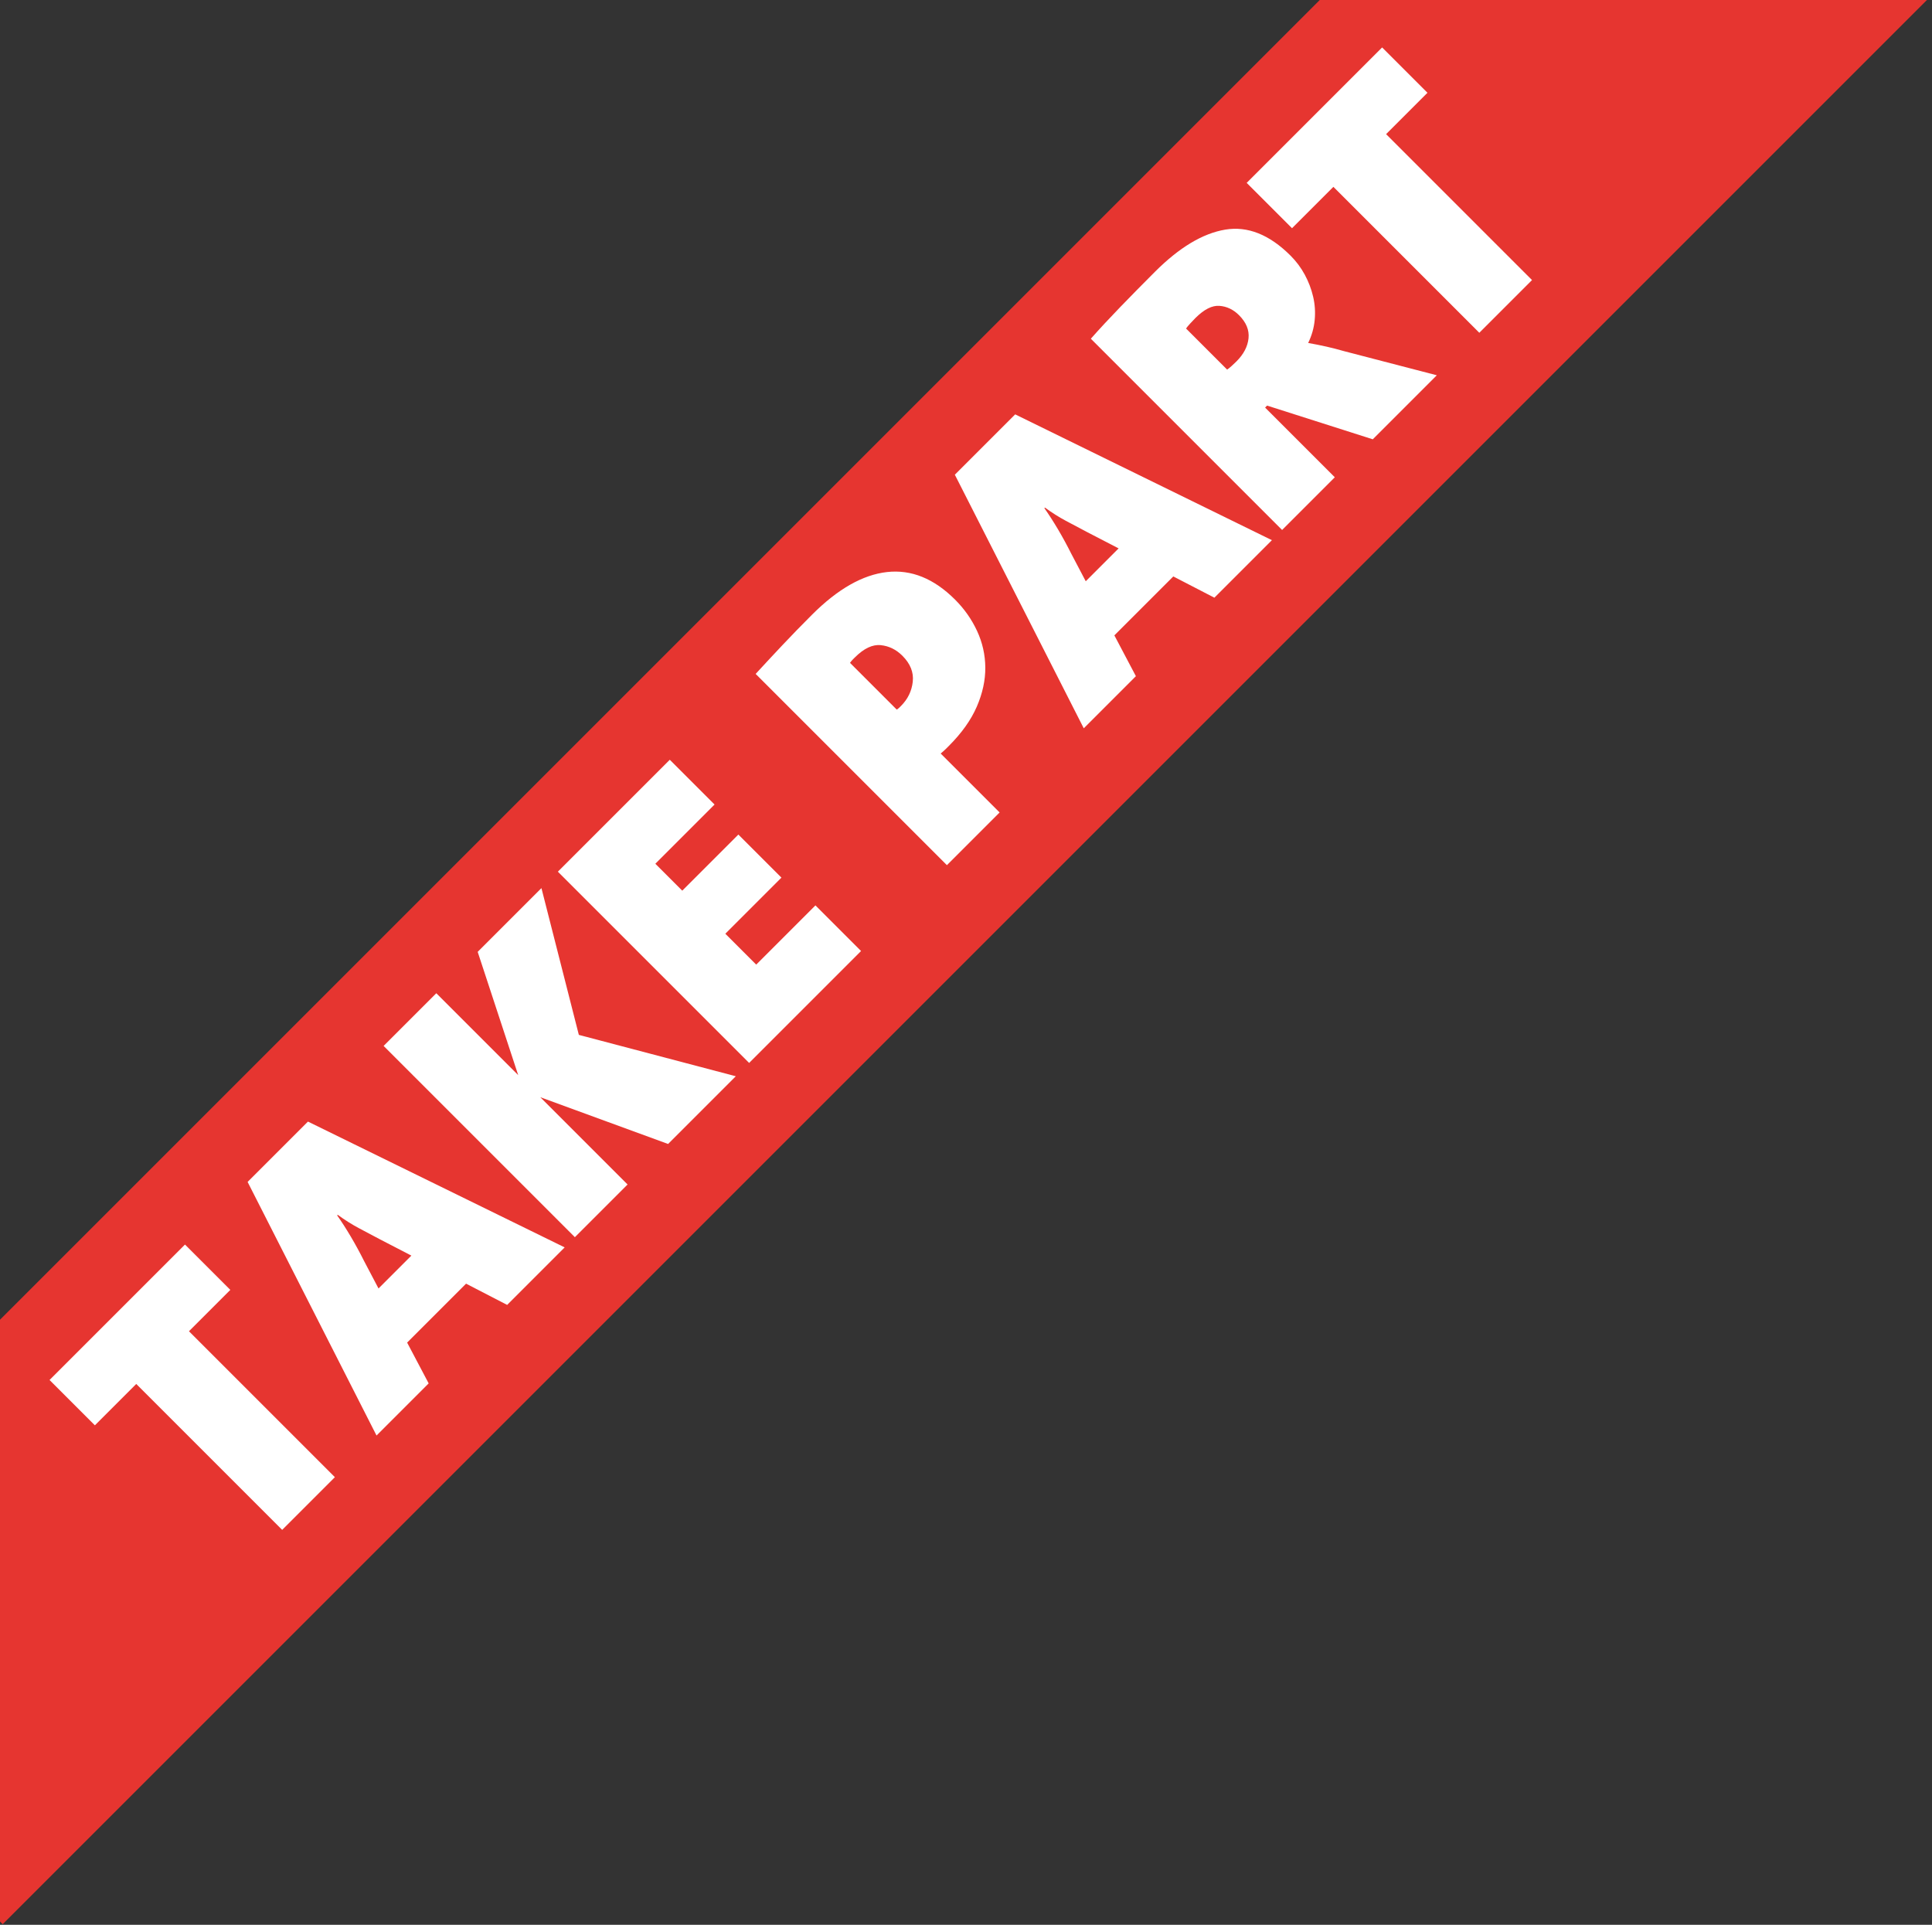 <?xml version="1.0" encoding="UTF-8"?>
<svg width="270px" height="269px" viewBox="0 0 270 269" version="1.1" xmlns="http://www.w3.org/2000/svg" xmlns:xlink="http://www.w3.org/1999/xlink">
    <rect x="0" y="0" width="270" height="269" fill="#333333" stroke="none"/>
    <!-- Generator: Sketch 52.5 (67469) - http://www.bohemiancoding.com/sketch -->
    <title>take-part</title>
    <desc>Created with Sketch.</desc>
    <g id="Page-1" stroke="none" stroke-width="1" fill="none" fill-rule="evenodd">
        <g id="take-part">
            <polygon id="Path" fill="#E63530" fill-rule="nonzero" points="0 268.538 0 184.437 184.437 0 269.29 0 0.376 268.914"></polygon>
            <path d="M0.213,103.211 L0.213,132.051 L-10.203,132.051 L-10.203,103.211 L-18.379,103.211 L-18.379,94.251 L8.389,94.251 L8.389,103.211 L0.213,103.211 Z M34.261,132.051 L32.301,125.891 L20.653,125.891 L18.749,132.051 L8.445,132.051 L20.765,94.251 L32.693,94.251 L45.629,132.051 L34.261,132.051 Z M28.157,112.955 C27.821,111.873 27.494,110.809 27.177,109.763 C26.859,108.718 26.607,107.598 26.421,106.403 L26.309,106.403 C26.122,107.486 25.87,108.643 25.553,109.875 C25.235,111.107 24.871,112.339 24.461,113.571 L23.173,117.715 L29.669,117.715 L28.157,112.955 Z M66.069,132.051 L58.061,114.803 L58.061,132.051 L47.645,132.051 L47.645,94.251 L58.061,94.251 L58.061,110.435 L66.237,94.251 L78.837,94.251 L68.029,112.451 L79.453,132.051 L66.069,132.051 Z M82.085,132.051 L82.085,94.251 L104.205,94.251 L104.205,103.099 L92.501,103.099 L92.501,108.419 L103.589,108.419 L103.589,116.931 L92.501,116.931 L92.501,123.035 L104.205,123.035 L104.205,132.051 L82.085,132.051 Z M148.221,106.627 C148.221,108.457 147.913,110.211 147.297,111.891 C146.681,113.571 145.747,115.046 144.497,116.315 C143.246,117.585 141.678,118.593 139.793,119.339 C137.907,120.086 135.695,120.459 133.157,120.459 L132.569,120.459 C132.289,120.459 131.962,120.441 131.589,120.403 L131.589,132.051 L121.173,132.051 L121.173,94.251 C122.927,94.177 124.747,94.111 126.633,94.055 C128.518,93.999 130.506,93.971 132.597,93.971 C137.674,93.971 141.547,95.035 144.217,97.163 C146.886,99.291 148.221,102.446 148.221,106.627 Z M137.469,106.963 C137.469,105.731 137.105,104.667 136.377,103.771 C135.649,102.875 134.389,102.427 132.597,102.427 L132.205,102.427 C132.018,102.427 131.813,102.446 131.589,102.483 L131.589,111.723 C131.775,111.761 131.934,111.779 132.065,111.779 L132.373,111.779 C133.717,111.779 134.902,111.369 135.929,110.547 C136.955,109.726 137.469,108.531 137.469,106.963 Z M174.037,132.051 L172.077,125.891 L160.429,125.891 L158.525,132.051 L148.221,132.051 L160.541,94.251 L172.469,94.251 L185.405,132.051 L174.037,132.051 Z M167.933,112.955 C167.597,111.873 167.27,110.809 166.953,109.763 C166.635,108.718 166.383,107.598 166.197,106.403 L166.085,106.403 C165.898,107.486 165.646,108.643 165.329,109.875 C165.011,111.107 164.647,112.339 164.237,113.571 L162.949,117.715 L169.445,117.715 L167.933,112.955 Z M205.341,132.051 L198.229,118.275 L197.837,118.275 L197.837,132.051 L187.421,132.051 L187.421,94.251 C189.213,94.139 191.219,94.065 193.441,94.027 C195.662,93.99 197.967,93.971 200.357,93.971 C205.173,93.971 208.878,94.895 211.473,96.743 C214.067,98.591 215.365,101.606 215.365,105.787 C215.365,106.907 215.206,107.999 214.889,109.063 C214.571,110.127 214.123,111.126 213.545,112.059 C212.966,112.993 212.247,113.814 211.389,114.523 C210.53,115.233 209.559,115.774 208.477,116.147 C208.999,116.894 209.485,117.622 209.933,118.331 C210.381,119.041 210.81,119.769 211.221,120.515 L217.997,132.051 L205.341,132.051 Z M204.389,106.571 C204.389,105.451 204.053,104.499 203.381,103.715 C202.709,102.931 201.514,102.539 199.797,102.539 C199.461,102.539 199.097,102.549 198.705,102.567 C198.313,102.586 198.023,102.614 197.837,102.651 L197.837,110.771 C198.023,110.809 198.285,110.837 198.621,110.855 C198.957,110.874 199.274,110.883 199.573,110.883 C200.991,110.883 202.149,110.519 203.045,109.791 C203.941,109.063 204.389,107.99 204.389,106.571 Z M236.813,103.211 L236.813,132.051 L226.397,132.051 L226.397,103.211 L218.221,103.211 L218.221,94.251 L244.989,94.251 L244.989,103.211 L236.813,103.211 Z" id="TAKE-PART" fill="#FFFFFF" transform="translate(113.305, 113.011) rotate(-45) translate(-113.305, -113.011) "></path>
        </g>
    </g>
</svg>